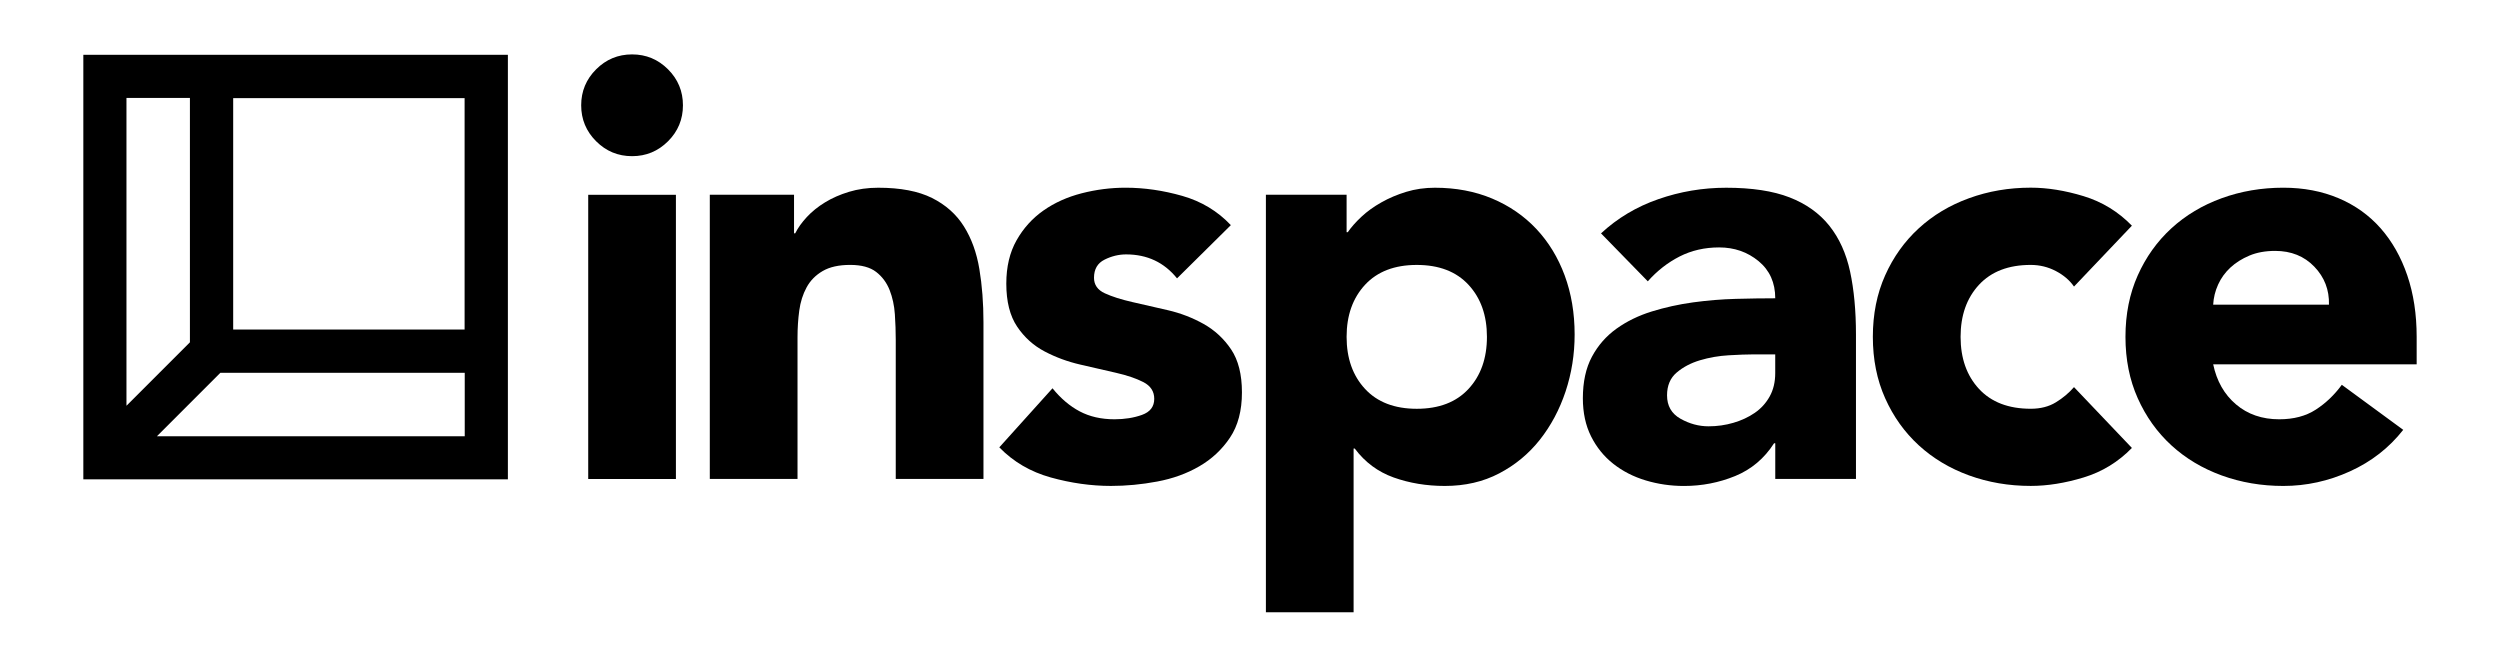 <?xml version="1.0" encoding="utf-8"?>
<!-- Generator: Adobe Illustrator 16.0.0, SVG Export Plug-In . SVG Version: 6.00 Build 0)  -->
<!DOCTYPE svg PUBLIC "-//W3C//DTD SVG 1.1//EN" "http://www.w3.org/Graphics/SVG/1.1/DTD/svg11.dtd">
<svg version="1.1" id="Layer_1" xmlns="http://www.w3.org/2000/svg" xmlns:xlink="http://www.w3.org/1999/xlink" x="0px" y="0px"
	 width="150px" height="40px" viewBox="0 0 150 40" enable-background="new 0 0 150 40" xml:space="preserve">
<g>
	<path d="M34.871,6.317c0-0.841,0.299-1.561,0.896-2.157c0.596-0.597,1.315-0.896,2.158-0.896s1.561,0.299,2.158,0.896
		c0.597,0.597,0.894,1.316,0.894,2.157c0,0.842-0.297,1.562-0.894,2.158c-0.597,0.596-1.315,0.895-2.158,0.895
		s-1.562-0.299-2.158-0.895C35.17,7.879,34.871,7.159,34.871,6.317 M35.293,11.687h5.262v17.051h-5.262V11.687z"/>
	<path d="M42.589,11.686h5.053v2.315h0.07c0.163-0.327,0.397-0.654,0.701-0.982c0.304-0.327,0.667-0.619,1.088-0.876
		c0.421-0.259,0.9-0.469,1.438-0.633c0.538-0.163,1.122-0.246,1.753-0.246c1.334,0,2.41,0.206,3.229,0.615s1.456,0.977,1.912,1.701
		c0.456,0.726,0.766,1.579,0.929,2.562c0.164,0.982,0.246,2.047,0.246,3.192v9.403h-5.263v-8.351c0-0.491-0.017-1.001-0.053-1.526
		c-0.035-0.526-0.141-1.012-0.315-1.456c-0.175-0.443-0.445-0.807-0.807-1.087c-0.363-0.281-0.883-0.422-1.562-0.422
		c-0.679,0-1.228,0.123-1.648,0.368c-0.422,0.246-0.744,0.574-0.965,0.982c-0.223,0.41-0.369,0.872-0.439,1.387
		s-0.105,1.053-0.105,1.613v8.491h-5.263V11.686z"/>
	<path d="M70.622,16.702c-0.771-0.958-1.79-1.438-3.053-1.438c-0.444,0-0.877,0.104-1.297,0.315
		c-0.422,0.21-0.632,0.573-0.632,1.088c0,0.42,0.216,0.731,0.648,0.93c0.433,0.199,0.983,0.374,1.65,0.526
		c0.666,0.151,1.379,0.315,2.14,0.49c0.76,0.176,1.473,0.452,2.14,0.824c0.666,0.375,1.216,0.884,1.649,1.527
		c0.432,0.644,0.649,1.503,0.649,2.578c0,1.1-0.24,2.006-0.719,2.719c-0.479,0.715-1.094,1.287-1.842,1.719
		c-0.749,0.435-1.59,0.738-2.525,0.913c-0.936,0.176-1.86,0.263-2.772,0.263c-1.192,0-2.398-0.17-3.613-0.508
		c-1.217-0.34-2.246-0.941-3.087-1.807l3.192-3.544c0.492,0.608,1.035,1.07,1.631,1.385c0.597,0.316,1.292,0.475,2.088,0.475
		c0.607,0,1.157-0.087,1.648-0.263c0.492-0.176,0.737-0.496,0.737-0.965c0-0.444-0.217-0.777-0.649-1.001
		c-0.433-0.222-0.982-0.409-1.649-0.561s-1.38-0.315-2.14-0.492c-0.761-0.175-1.474-0.438-2.14-0.789
		c-0.667-0.351-1.217-0.847-1.649-1.49c-0.433-0.645-0.649-1.503-0.649-2.58c0-1.005,0.204-1.87,0.614-2.596
		c0.409-0.725,0.948-1.32,1.614-1.789c0.666-0.468,1.433-0.812,2.298-1.035c0.865-0.222,1.742-0.334,2.631-0.334
		c1.123,0,2.257,0.165,3.403,0.492c1.146,0.328,2.117,0.912,2.912,1.754L70.622,16.702z"/>
	<path d="M75.955,11.686h4.841v2.245h0.07c0.212-0.304,0.485-0.613,0.825-0.93c0.338-0.316,0.736-0.602,1.193-0.859
		c0.455-0.258,0.953-0.468,1.49-0.632c0.537-0.163,1.111-0.246,1.719-0.246c1.263,0,2.41,0.218,3.438,0.65
		c1.029,0.433,1.913,1.041,2.649,1.823c0.736,0.784,1.303,1.715,1.701,2.79c0.397,1.076,0.597,2.257,0.597,3.544
		c0,1.193-0.183,2.332-0.544,3.42c-0.363,1.088-0.878,2.053-1.544,2.896c-0.666,0.841-1.479,1.514-2.438,2.016
		c-0.959,0.503-2.047,0.754-3.262,0.754c-1.1,0-2.123-0.17-3.07-0.508c-0.947-0.34-1.726-0.918-2.334-1.736h-0.07v9.822h-5.262
		V11.686z M80.796,20.211c0,1.287,0.369,2.328,1.106,3.123c0.736,0.795,1.771,1.193,3.104,1.193c1.334,0,2.369-0.398,3.105-1.193
		s1.105-1.836,1.105-3.123c0-1.286-0.369-2.327-1.105-3.123c-0.736-0.795-1.771-1.192-3.105-1.192c-1.332,0-2.367,0.397-3.104,1.192
		C81.165,17.884,80.796,18.925,80.796,20.211"/>
	<path d="M106.513,26.597h-0.07c-0.585,0.912-1.362,1.566-2.333,1.965c-0.971,0.397-1.994,0.596-3.07,0.596
		c-0.795,0-1.561-0.111-2.297-0.333c-0.738-0.222-1.387-0.556-1.948-0.999s-1.006-0.994-1.333-1.649s-0.49-1.415-0.49-2.282
		c0-0.98,0.18-1.811,0.543-2.489c0.362-0.678,0.854-1.24,1.474-1.685c0.62-0.443,1.327-0.789,2.122-1.034
		c0.795-0.246,1.62-0.427,2.475-0.545c0.854-0.116,1.706-0.187,2.56-0.21c0.854-0.022,1.645-0.035,2.369-0.035
		c0-0.936-0.334-1.679-0.999-2.228c-0.668-0.551-1.456-0.824-2.369-0.824c-0.865,0-1.656,0.181-2.369,0.543
		c-0.712,0.363-1.35,0.859-1.91,1.491l-2.807-2.877c0.981-0.911,2.127-1.597,3.438-2.052c1.309-0.457,2.666-0.686,4.07-0.686
		c1.543,0,2.811,0.193,3.806,0.579c0.994,0.387,1.789,0.954,2.386,1.701c0.597,0.75,1.012,1.668,1.246,2.755
		c0.233,1.088,0.351,2.346,0.351,3.771v8.667h-4.842V26.597z M105.215,21.263c-0.398,0-0.896,0.02-1.491,0.054
		c-0.597,0.034-1.171,0.135-1.72,0.298c-0.55,0.164-1.018,0.41-1.402,0.737c-0.387,0.328-0.579,0.784-0.579,1.368
		c0,0.632,0.268,1.1,0.807,1.404c0.538,0.303,1.099,0.455,1.684,0.455c0.515,0,1.013-0.07,1.492-0.211
		c0.479-0.14,0.905-0.338,1.28-0.596c0.374-0.257,0.672-0.584,0.894-0.982c0.222-0.397,0.334-0.865,0.334-1.404v-1.123H105.215z"/>
	<path d="M124.44,17.194c-0.257-0.374-0.62-0.685-1.088-0.931c-0.468-0.245-0.971-0.368-1.508-0.368
		c-1.333,0-2.368,0.397-3.105,1.192c-0.736,0.796-1.104,1.837-1.104,3.123c0,1.287,0.368,2.328,1.104,3.123
		c0.737,0.796,1.772,1.192,3.105,1.192c0.584,0,1.087-0.127,1.508-0.386c0.422-0.257,0.784-0.562,1.088-0.912l3.474,3.649
		c-0.818,0.842-1.784,1.432-2.896,1.771c-1.11,0.338-2.169,0.508-3.174,0.508c-1.311,0-2.544-0.21-3.702-0.631
		c-1.158-0.422-2.163-1.023-3.017-1.807s-1.526-1.725-2.017-2.826c-0.492-1.098-0.737-2.324-0.737-3.683
		c0-1.356,0.245-2.584,0.737-3.684c0.49-1.1,1.163-2.04,2.017-2.824c0.854-0.783,1.858-1.387,3.017-1.807
		c1.158-0.422,2.392-0.633,3.702-0.633c1.005,0,2.063,0.171,3.174,0.51c1.111,0.339,2.077,0.93,2.896,1.771L124.44,17.194z"/>
	<path d="M144.193,25.79c-0.842,1.076-1.907,1.906-3.192,2.49c-1.286,0.585-2.621,0.877-4,0.877c-1.311,0-2.544-0.21-3.702-0.631
		c-1.157-0.422-2.163-1.023-3.017-1.807c-0.854-0.783-1.526-1.725-2.018-2.826c-0.491-1.098-0.736-2.326-0.736-3.683
		s0.245-2.584,0.736-3.684s1.163-2.04,2.018-2.825c0.854-0.782,1.859-1.386,3.017-1.807c1.158-0.421,2.392-0.632,3.702-0.632
		c1.215,0,2.32,0.211,3.316,0.632c0.992,0.421,1.834,1.024,2.525,1.807c0.689,0.785,1.221,1.726,1.596,2.825
		c0.374,1.1,0.562,2.327,0.562,3.684v1.649h-12.209c0.211,1.006,0.666,1.808,1.368,2.403c0.701,0.597,1.566,0.895,2.596,0.895
		c0.865,0,1.596-0.192,2.193-0.579c0.596-0.385,1.117-0.883,1.561-1.49L144.193,25.79z M139.738,18.281
		c0.022-0.889-0.27-1.648-0.878-2.28s-1.392-0.947-2.351-0.947c-0.585,0-1.101,0.094-1.544,0.281
		c-0.445,0.187-0.825,0.427-1.141,0.719c-0.315,0.293-0.562,0.632-0.736,1.018c-0.176,0.386-0.275,0.789-0.298,1.21H139.738z"/>
	<path d="M11.395,3.289H5v25.472h25.473v-6.395V3.289H11.395z M13.991,5.886h13.885v13.885H13.991V5.886z M11.395,5.876v14.662
		l-3.807,3.807V5.876H11.395z M27.885,26.174H9.417l3.806-3.808h14.661V26.174z"/>
</g>
<g>
</g>
<g>
</g>
<g>
</g>
<g>
</g>
<g>
</g>
<g>
</g>
<g>
</g>
<g>
</g>
<g>
</g>
<g>
</g>
<g>
</g>
<g>
</g>
<g>
</g>
<g>
</g>
<g>
</g>
</svg>
